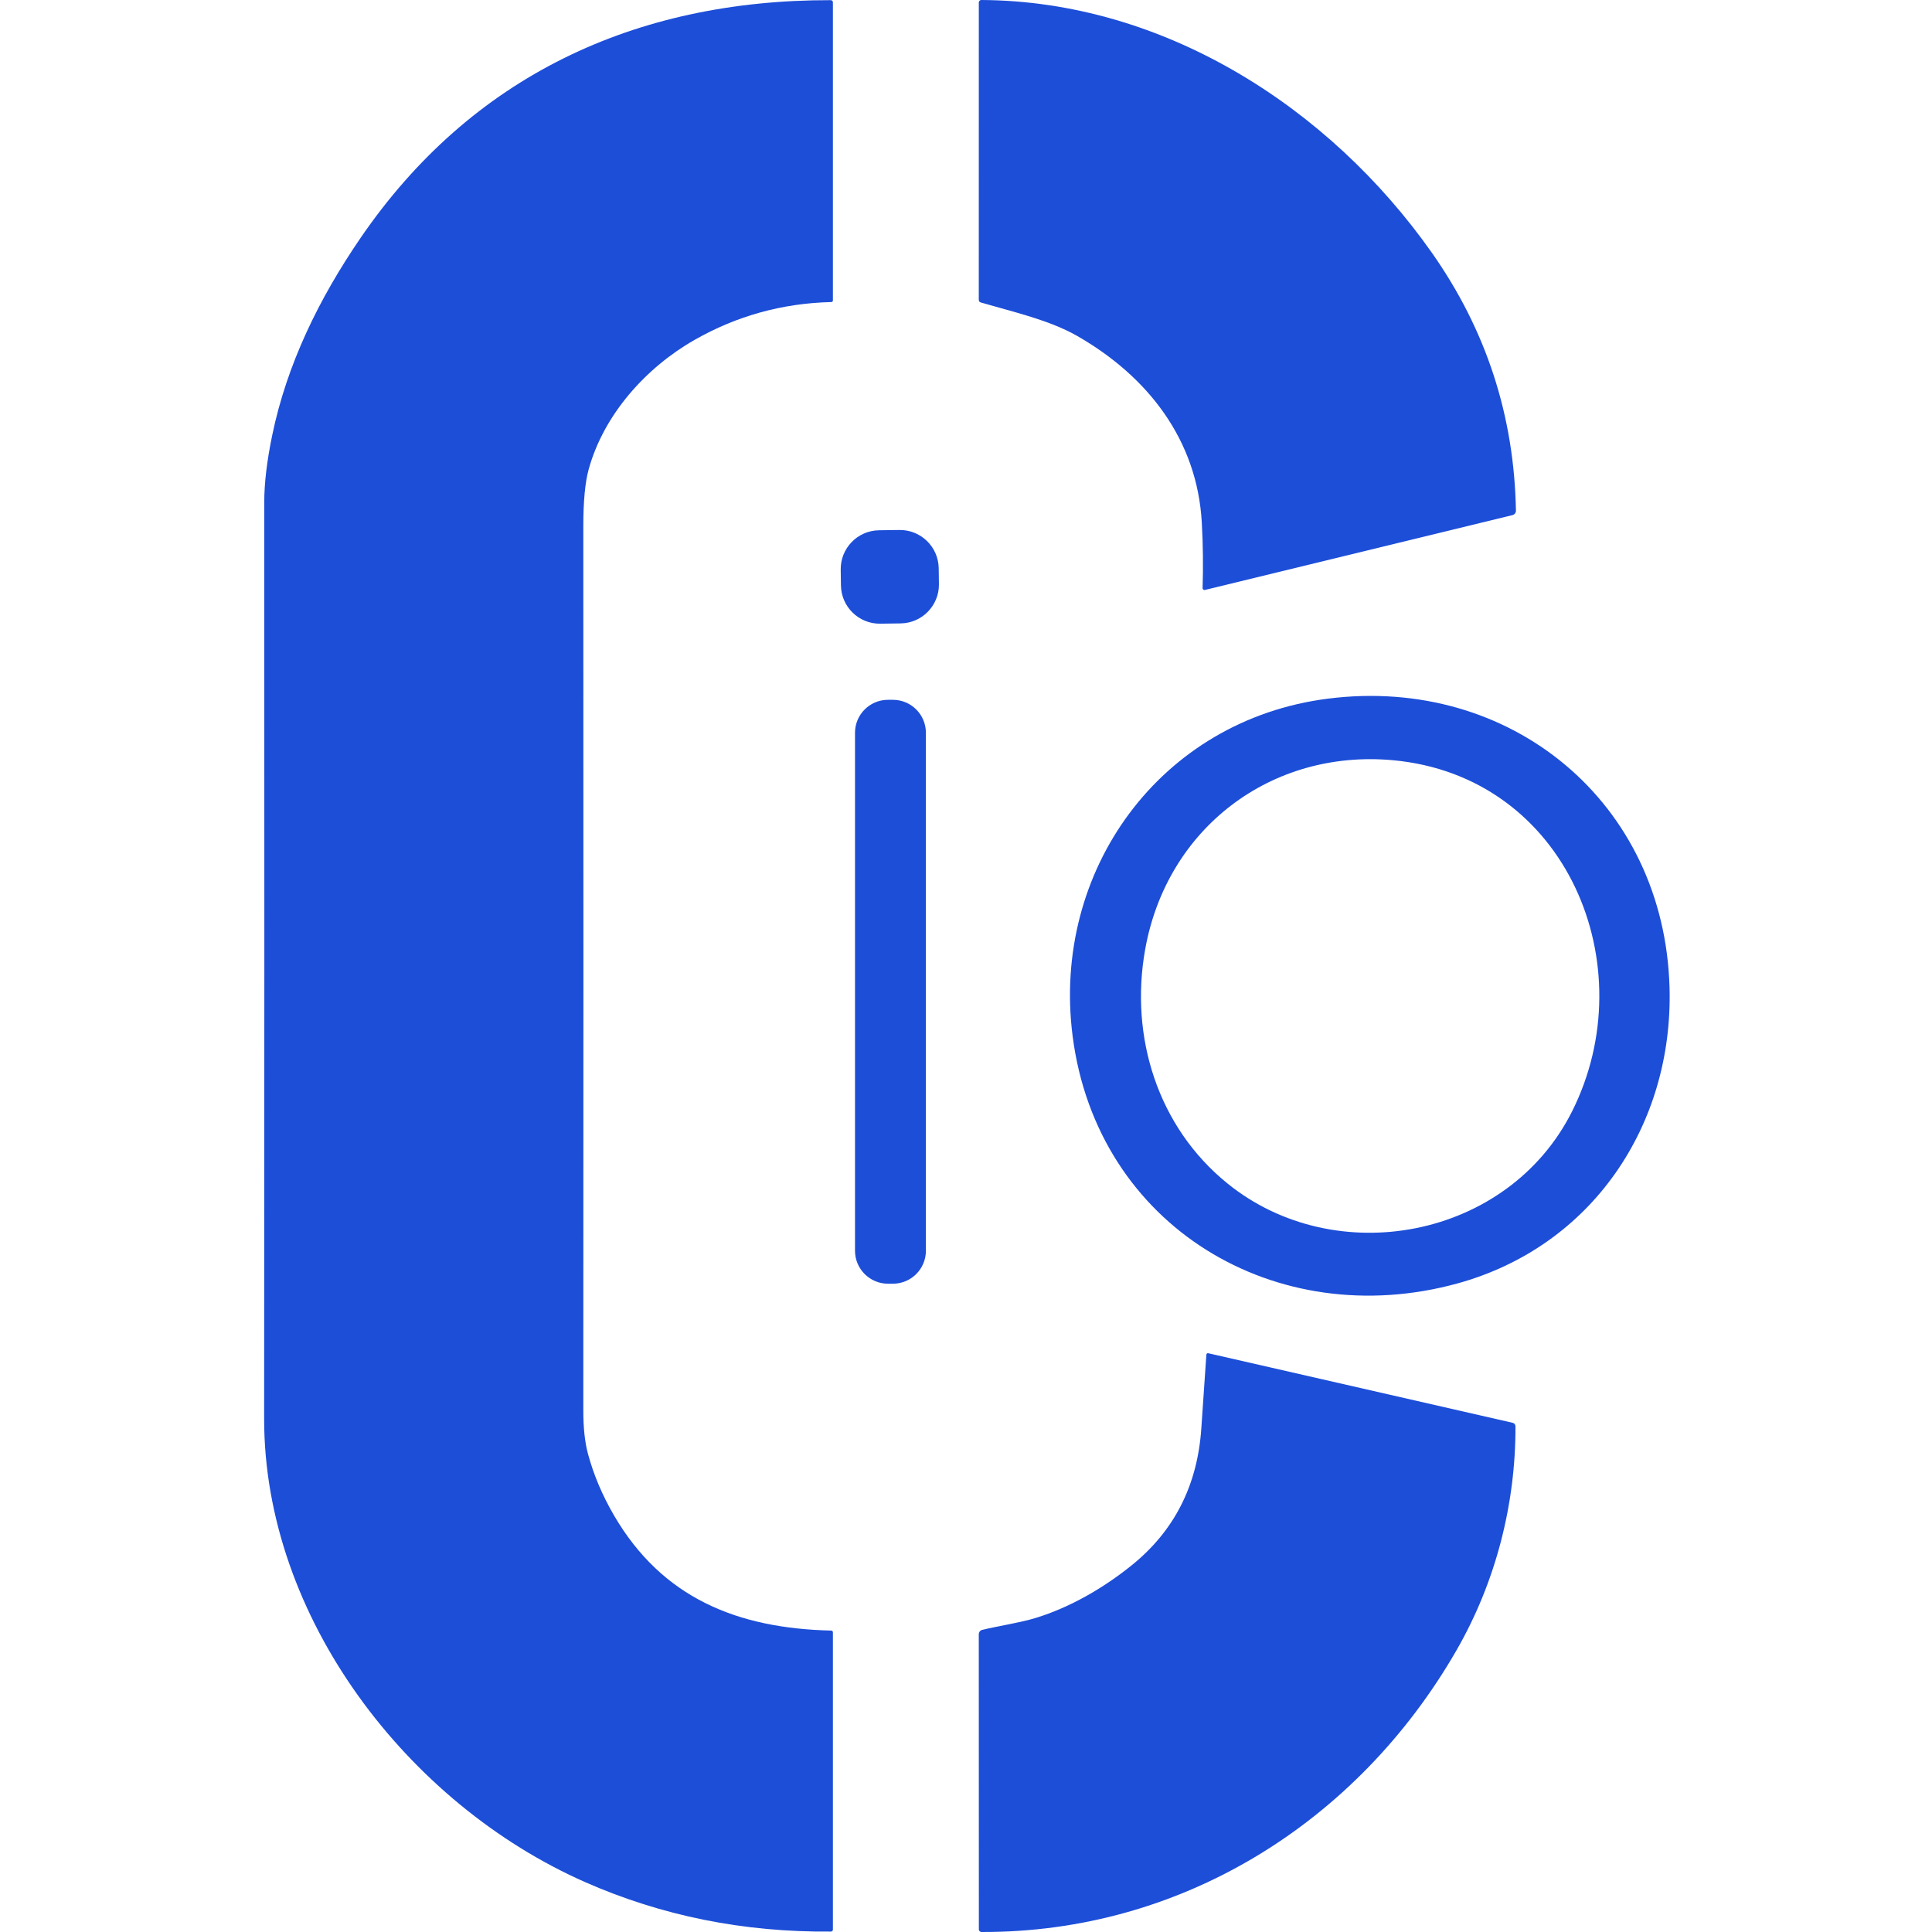 <svg width="512" height="512" viewBox="0 0 512 512" fill="none" xmlns="http://www.w3.org/2000/svg">
<path d="M155.078 498.787C108.011 478.042 69.969 428.557 70 375.996C70.062 295.048 70.072 214.1 70.031 133.152C70.024 128.11 70.724 122.19 72.13 115.392C76.03 96.52 84.54 79.13 95.571 63.026C124.856 20.282 168.146 -0.041 220.11 0.041C220.522 0.041 220.728 0.247 220.728 0.659V79.593C220.728 79.888 220.58 80.039 220.285 80.046C207.292 80.368 195.212 83.716 184.044 90.089C171.192 97.426 159.996 109.856 155.993 124.427C155.054 127.857 154.584 132.861 154.584 139.44C154.625 217.541 154.625 295.638 154.584 373.732C154.577 378.37 154.992 382.232 155.829 385.319C157.324 390.855 159.622 396.285 162.723 401.608C175.514 423.526 195.466 431.542 220.244 432.118C220.567 432.125 220.728 432.293 220.728 432.622V511.309C220.728 511.687 220.539 511.879 220.162 511.886C197.051 512.092 175.356 507.725 155.078 498.787Z" fill="#1D4ED8"/>
<path d="M285.482 89.039C278.125 84.831 268.689 82.711 259.953 80.169C259.575 80.066 259.387 79.82 259.387 79.428L259.397 0.648C259.397 0.476 259.466 0.311 259.59 0.19C259.713 0.068 259.881 0 260.056 0C308.316 0.247 352.305 28.39 379.481 67.008C393.867 87.458 401.286 110.233 401.738 135.334C401.742 135.603 401.654 135.865 401.49 136.078C401.325 136.291 401.094 136.442 400.833 136.507L319.305 156.346C319.232 156.363 319.155 156.364 319.081 156.348C319.007 156.331 318.938 156.298 318.879 156.252C318.82 156.205 318.774 156.145 318.742 156.078C318.711 156.01 318.696 155.937 318.698 155.862C318.883 150.169 318.815 144.396 318.492 138.544C317.288 116.534 304.158 99.741 285.482 89.039Z" fill="#1D4ED8"/>
<path d="M238.336 140.453L232.944 140.528C227.262 140.607 222.72 145.278 222.799 150.961L222.857 155.138C222.937 160.821 227.607 165.363 233.29 165.283L238.681 165.208C244.364 165.129 248.906 160.458 248.827 154.775L248.768 150.598C248.689 144.916 244.018 140.373 238.336 140.453Z" fill="#1D4ED8"/>
<path d="M386.202 340.136C338.209 353.317 290.752 325.03 284.259 274.609C278.61 230.753 307.473 190.787 351.926 185.148C400.299 179.005 441.109 212.602 442.447 261.767C443.445 298.235 421.826 330.35 386.202 340.136ZM369.038 201.457C336.851 198.556 309.222 219.475 303.481 251.601C299.323 274.846 306.866 298.667 325.213 313.567C353.86 336.843 399.62 328.354 416.598 294.561C435.975 256.005 415.23 205.615 369.038 201.457Z" fill="#1D4ED8"/>
<path d="M236.626 185.457H235.329C230.499 185.457 226.583 189.372 226.583 194.203V331.451C226.583 336.281 230.499 340.197 235.329 340.197H236.626C241.457 340.197 245.373 336.281 245.373 331.451V194.203C245.373 189.372 241.457 185.457 236.626 185.457Z" fill="#1D4ED8"/>
<path d="M401.615 378.034C401.677 398.665 396.346 419.369 385.964 437.386C359.673 483.033 312.977 512.195 260.097 511.999C259.914 511.999 259.739 511.925 259.609 511.794C259.48 511.663 259.407 511.485 259.407 511.299L259.387 433.095C259.387 432.823 259.48 432.558 259.65 432.345C259.82 432.132 260.057 431.983 260.323 431.922C264.964 430.821 270.356 430.029 274.4 428.794C283.64 425.964 292.469 420.809 299.868 414.851C311.166 405.762 317.33 393.674 318.359 378.589C319.003 369.088 319.449 362.578 319.696 359.059C319.724 358.695 319.916 358.555 320.273 358.637L400.823 377.046C401.344 377.169 401.608 377.499 401.615 378.034Z" fill="#1D4ED8"/>
</svg>
